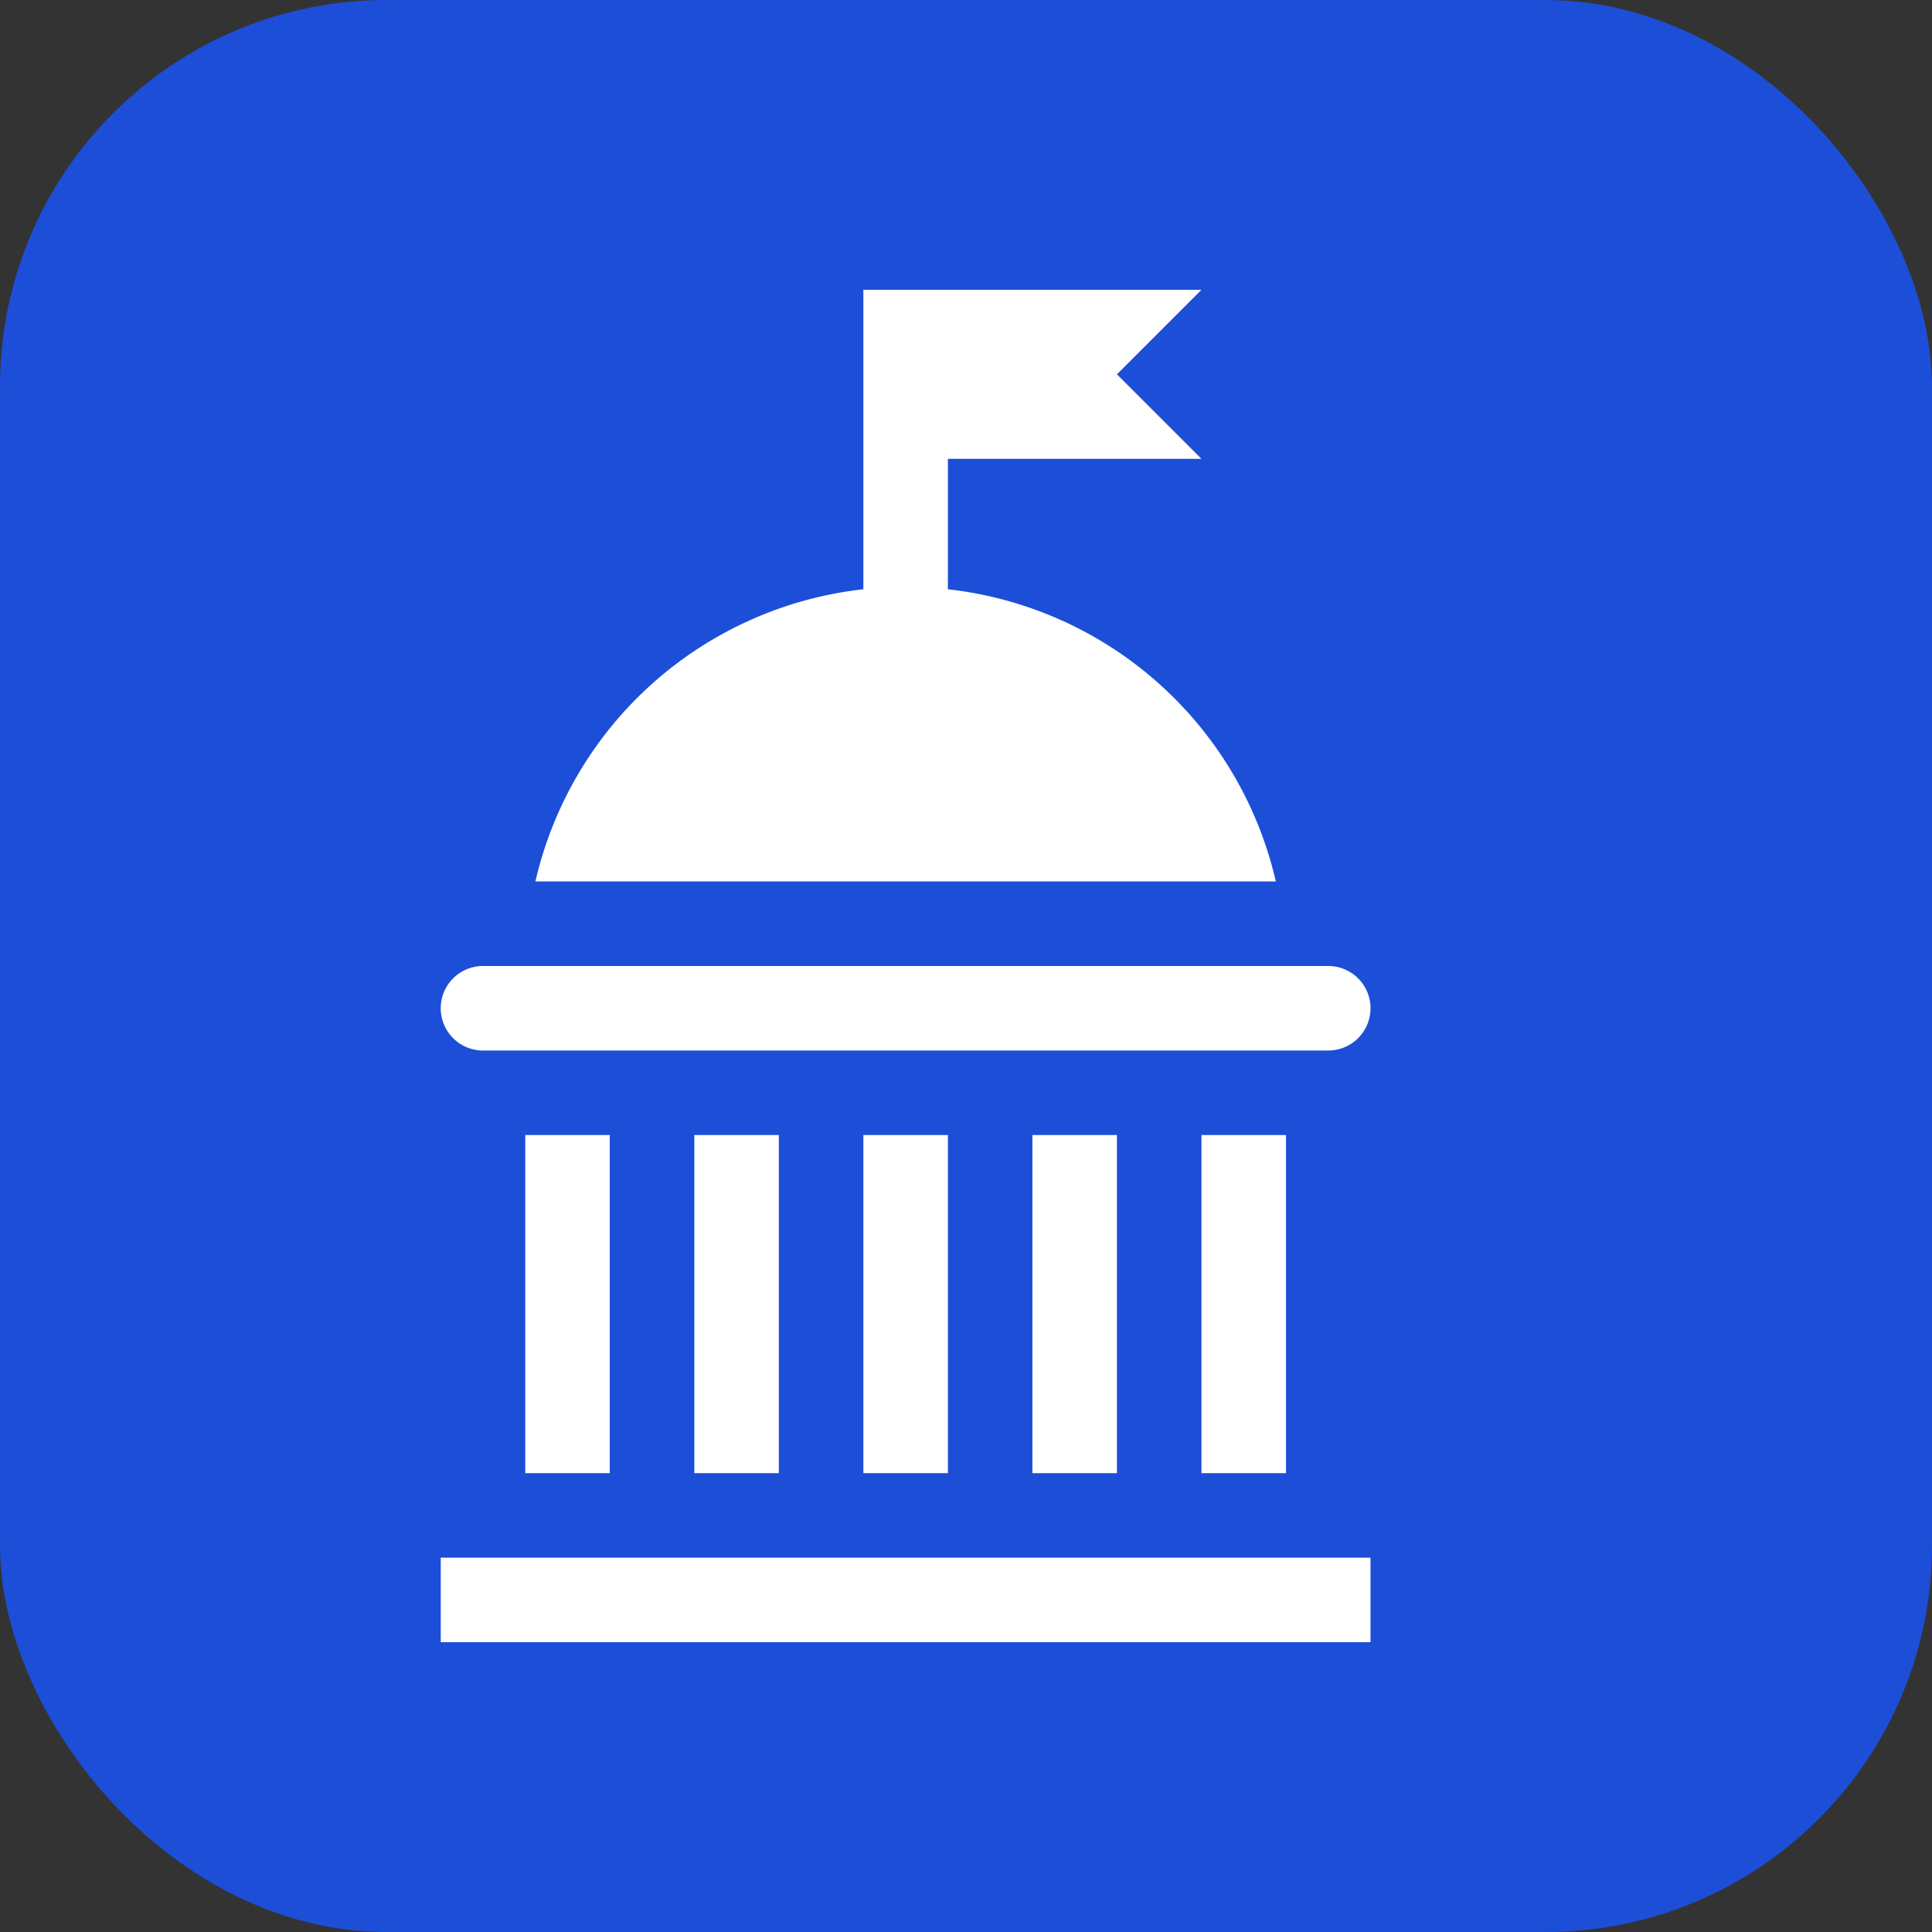 <svg xmlns="http://www.w3.org/2000/svg" version="1.1" xmlns:xlink="http://www.w3.org/1999/xlink" width="512" height="512" x="0" y="0" viewBox="0 0 16 16" style="enable-background:new 0 0 512 512" xml:space="preserve" class=""><rect x="0" y="0" width="16" height="16" fill="#333333" stroke="none"/><rect width="16" height="16" rx="3.2" ry="3.2" fill="#1d4ed8" shape="rounded"></rect><g transform="matrix(0.7,0,0,0.7,2.25,2.4)"><path d="M3 10h1v4H3zM5 10h1v4H5zM7 10h1v4H7zM9 10h1v4H9zM11 10h1v4h-1zM2.5 9h10a.5.5 0 0 0 0-1h-10a.5.5 0 0 0 0 1zM8 3.543V2h3l-1-1 1-1H7v3.543A4.492 4.492 0 0 0 3.12 7h8.76A4.493 4.493 0 0 0 8 3.543zM2 15h11v1H2z" fill="#ffffff" opacity="1" data-original="#000000" class=""></path></g></svg>